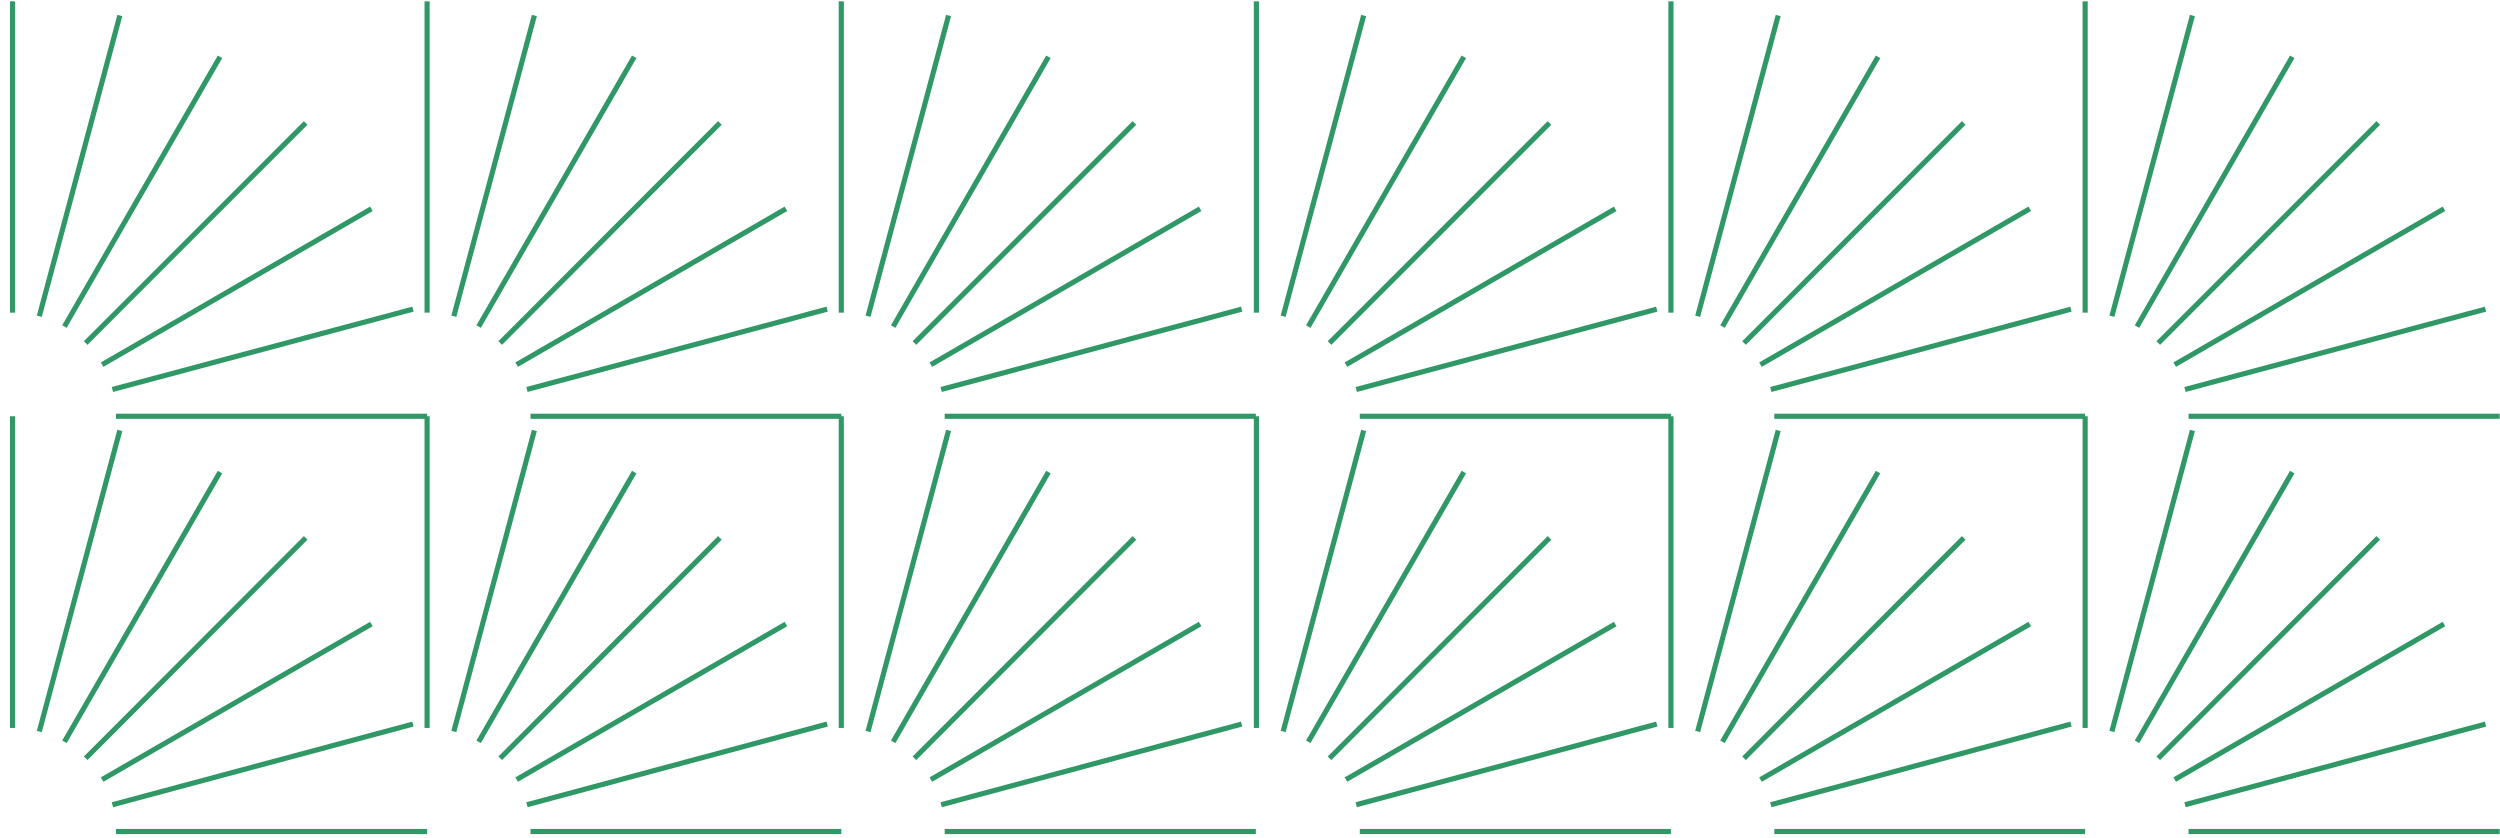 <svg xmlns="http://www.w3.org/2000/svg" width="486" height="163" viewBox="0 0 486 163" fill="none"><g clip-path="url(#clip0_89_48)"><path d="M22.541 161.646H83.027" stroke="#309766" stroke-miterlimit="10"></path><path d="M21.852 156.44L80.272 140.759" stroke="#309766" stroke-miterlimit="10"></path><path d="M19.849 151.547L72.195 121.314" stroke="#309766" stroke-miterlimit="10"></path><path d="M16.655 147.407L59.421 104.567" stroke="#309766" stroke-miterlimit="10"></path><path d="M12.523 144.209L42.766 91.772" stroke="#309766" stroke-miterlimit="10"></path><path d="M7.639 142.201L23.293 83.681" stroke="#309766" stroke-miterlimit="10"></path><path d="M2.442 141.512V80.921" stroke="#309766" stroke-miterlimit="10"></path><path d="M22.541 80.921H83.027" stroke="#309766" stroke-miterlimit="10"></path><path d="M21.852 75.715L80.272 60.097" stroke="#309766" stroke-miterlimit="10"></path><path d="M19.849 70.885L72.195 40.59" stroke="#309766" stroke-miterlimit="10"></path><path d="M16.655 66.683L59.421 23.905" stroke="#309766" stroke-miterlimit="10"></path><path d="M12.523 63.484L42.766 11.047" stroke="#309766" stroke-miterlimit="10"></path><path d="M7.639 61.477L23.293 3.019" stroke="#309766" stroke-miterlimit="10"></path><path d="M2.442 60.787V0.259" stroke="#309766" stroke-miterlimit="10"></path><path d="M103.126 161.646H163.549" stroke="#309766" stroke-miterlimit="10"></path><path d="M102.438 156.44L160.794 140.759" stroke="#309766" stroke-miterlimit="10"></path><path d="M100.434 151.547L152.78 121.314" stroke="#309766" stroke-miterlimit="10"></path><path d="M97.24 147.407L139.944 104.567" stroke="#309766" stroke-miterlimit="10"></path><path d="M93.045 144.209L123.288 91.772" stroke="#309766" stroke-miterlimit="10"></path><path d="M88.224 142.201L103.878 83.681" stroke="#309766" stroke-miterlimit="10"></path><path d="M83.027 141.512V80.921" stroke="#309766" stroke-miterlimit="10"></path><path d="M183.649 161.646H244.134" stroke="#309766" stroke-miterlimit="10"></path><path d="M182.96 156.44L241.379 140.759" stroke="#309766" stroke-miterlimit="10"></path><path d="M180.956 151.547L233.302 121.314" stroke="#309766" stroke-miterlimit="10"></path><path d="M177.763 147.407L220.529 104.567" stroke="#309766" stroke-miterlimit="10"></path><path d="M173.63 144.209L203.811 91.772" stroke="#309766" stroke-miterlimit="10"></path><path d="M168.746 142.201L184.4 83.681" stroke="#309766" stroke-miterlimit="10"></path><path d="M163.549 141.512V80.921" stroke="#309766" stroke-miterlimit="10"></path><path d="M103.126 80.921H163.549" stroke="#309766" stroke-miterlimit="10"></path><path d="M102.438 75.715L160.794 60.097" stroke="#309766" stroke-miterlimit="10"></path><path d="M100.434 70.885L152.78 40.59" stroke="#309766" stroke-miterlimit="10"></path><path d="M97.24 66.683L139.944 23.905" stroke="#309766" stroke-miterlimit="10"></path><path d="M93.045 63.484L123.288 11.047" stroke="#309766" stroke-miterlimit="10"></path><path d="M88.224 61.477L103.878 3.019" stroke="#309766" stroke-miterlimit="10"></path><path d="M83.027 60.787V0.259" stroke="#309766" stroke-miterlimit="10"></path><path d="M183.649 80.921H244.134" stroke="#309766" stroke-miterlimit="10"></path><path d="M182.96 75.715L241.379 60.097" stroke="#309766" stroke-miterlimit="10"></path><path d="M180.956 70.885L233.302 40.59" stroke="#309766" stroke-miterlimit="10"></path><path d="M177.763 66.683L220.529 23.905" stroke="#309766" stroke-miterlimit="10"></path><path d="M173.63 63.484L203.811 11.047" stroke="#309766" stroke-miterlimit="10"></path><path d="M168.746 61.477L184.4 3.019" stroke="#309766" stroke-miterlimit="10"></path><path d="M163.549 60.787V0.259" stroke="#309766" stroke-miterlimit="10"></path></g><g clip-path="url(#clip1_89_48)"><path d="M264.344 161.646H324.83" stroke="#309766" stroke-miterlimit="10"></path><path d="M263.655 156.44L322.075 140.759" stroke="#309766" stroke-miterlimit="10"></path><path d="M261.652 151.547L313.998 121.314" stroke="#309766" stroke-miterlimit="10"></path><path d="M258.458 147.407L301.224 104.567" stroke="#309766" stroke-miterlimit="10"></path><path d="M254.326 144.209L284.569 91.772" stroke="#309766" stroke-miterlimit="10"></path><path d="M249.442 142.201L265.096 83.681" stroke="#309766" stroke-miterlimit="10"></path><path d="M244.245 141.512V80.921" stroke="#309766" stroke-miterlimit="10"></path><path d="M264.344 80.921H324.83" stroke="#309766" stroke-miterlimit="10"></path><path d="M263.655 75.715L322.075 60.097" stroke="#309766" stroke-miterlimit="10"></path><path d="M261.652 70.885L313.998 40.59" stroke="#309766" stroke-miterlimit="10"></path><path d="M258.458 66.683L301.224 23.905" stroke="#309766" stroke-miterlimit="10"></path><path d="M254.326 63.484L284.569 11.047" stroke="#309766" stroke-miterlimit="10"></path><path d="M249.442 61.477L265.096 3.019" stroke="#309766" stroke-miterlimit="10"></path><path d="M244.245 60.787V0.259" stroke="#309766" stroke-miterlimit="10"></path><path d="M344.929 161.646H405.352" stroke="#309766" stroke-miterlimit="10"></path><path d="M344.241 156.44L402.597 140.759" stroke="#309766" stroke-miterlimit="10"></path><path d="M342.237 151.547L394.583 121.314" stroke="#309766" stroke-miterlimit="10"></path><path d="M339.044 147.407L381.747 104.567" stroke="#309766" stroke-miterlimit="10"></path><path d="M334.848 144.209L365.091 91.772" stroke="#309766" stroke-miterlimit="10"></path><path d="M330.027 142.201L345.681 83.681" stroke="#309766" stroke-miterlimit="10"></path><path d="M324.83 141.512V80.921" stroke="#309766" stroke-miterlimit="10"></path><path d="M425.452 161.646H485.937" stroke="#309766" stroke-miterlimit="10"></path><path d="M424.763 156.44L483.182 140.759" stroke="#309766" stroke-miterlimit="10"></path><path d="M422.759 151.547L475.105 121.314" stroke="#309766" stroke-miterlimit="10"></path><path d="M419.566 147.407L462.332 104.567" stroke="#309766" stroke-miterlimit="10"></path><path d="M415.433 144.209L445.614 91.772" stroke="#309766" stroke-miterlimit="10"></path><path d="M410.549 142.201L426.203 83.681" stroke="#309766" stroke-miterlimit="10"></path><path d="M405.352 141.512V80.921" stroke="#309766" stroke-miterlimit="10"></path><path d="M344.929 80.921H405.352" stroke="#309766" stroke-miterlimit="10"></path><path d="M344.241 75.715L402.597 60.097" stroke="#309766" stroke-miterlimit="10"></path><path d="M342.237 70.885L394.583 40.59" stroke="#309766" stroke-miterlimit="10"></path><path d="M339.044 66.683L381.747 23.905" stroke="#309766" stroke-miterlimit="10"></path><path d="M334.848 63.484L365.091 11.047" stroke="#309766" stroke-miterlimit="10"></path><path d="M330.027 61.477L345.681 3.019" stroke="#309766" stroke-miterlimit="10"></path><path d="M324.83 60.787V0.259" stroke="#309766" stroke-miterlimit="10"></path><path d="M425.452 80.921H485.937" stroke="#309766" stroke-miterlimit="10"></path><path d="M424.763 75.715L483.182 60.097" stroke="#309766" stroke-miterlimit="10"></path><path d="M422.759 70.885L475.105 40.59" stroke="#309766" stroke-miterlimit="10"></path><path d="M419.566 66.683L462.332 23.905" stroke="#309766" stroke-miterlimit="10"></path><path d="M415.433 63.484L445.614 11.047" stroke="#309766" stroke-miterlimit="10"></path><path d="M410.549 61.477L426.203 3.019" stroke="#309766" stroke-miterlimit="10"></path><path d="M405.352 60.787V0.259" stroke="#309766" stroke-miterlimit="10"></path></g><defs><clipPath id="clip0_89_48"><rect width="244.197" height="162.453" fill="white" transform="translate(0 0.259)"></rect></clipPath><clipPath id="clip1_89_48"><rect width="244.197" height="162.453" fill="white" transform="translate(241.803 0.259)"></rect></clipPath></defs></svg>